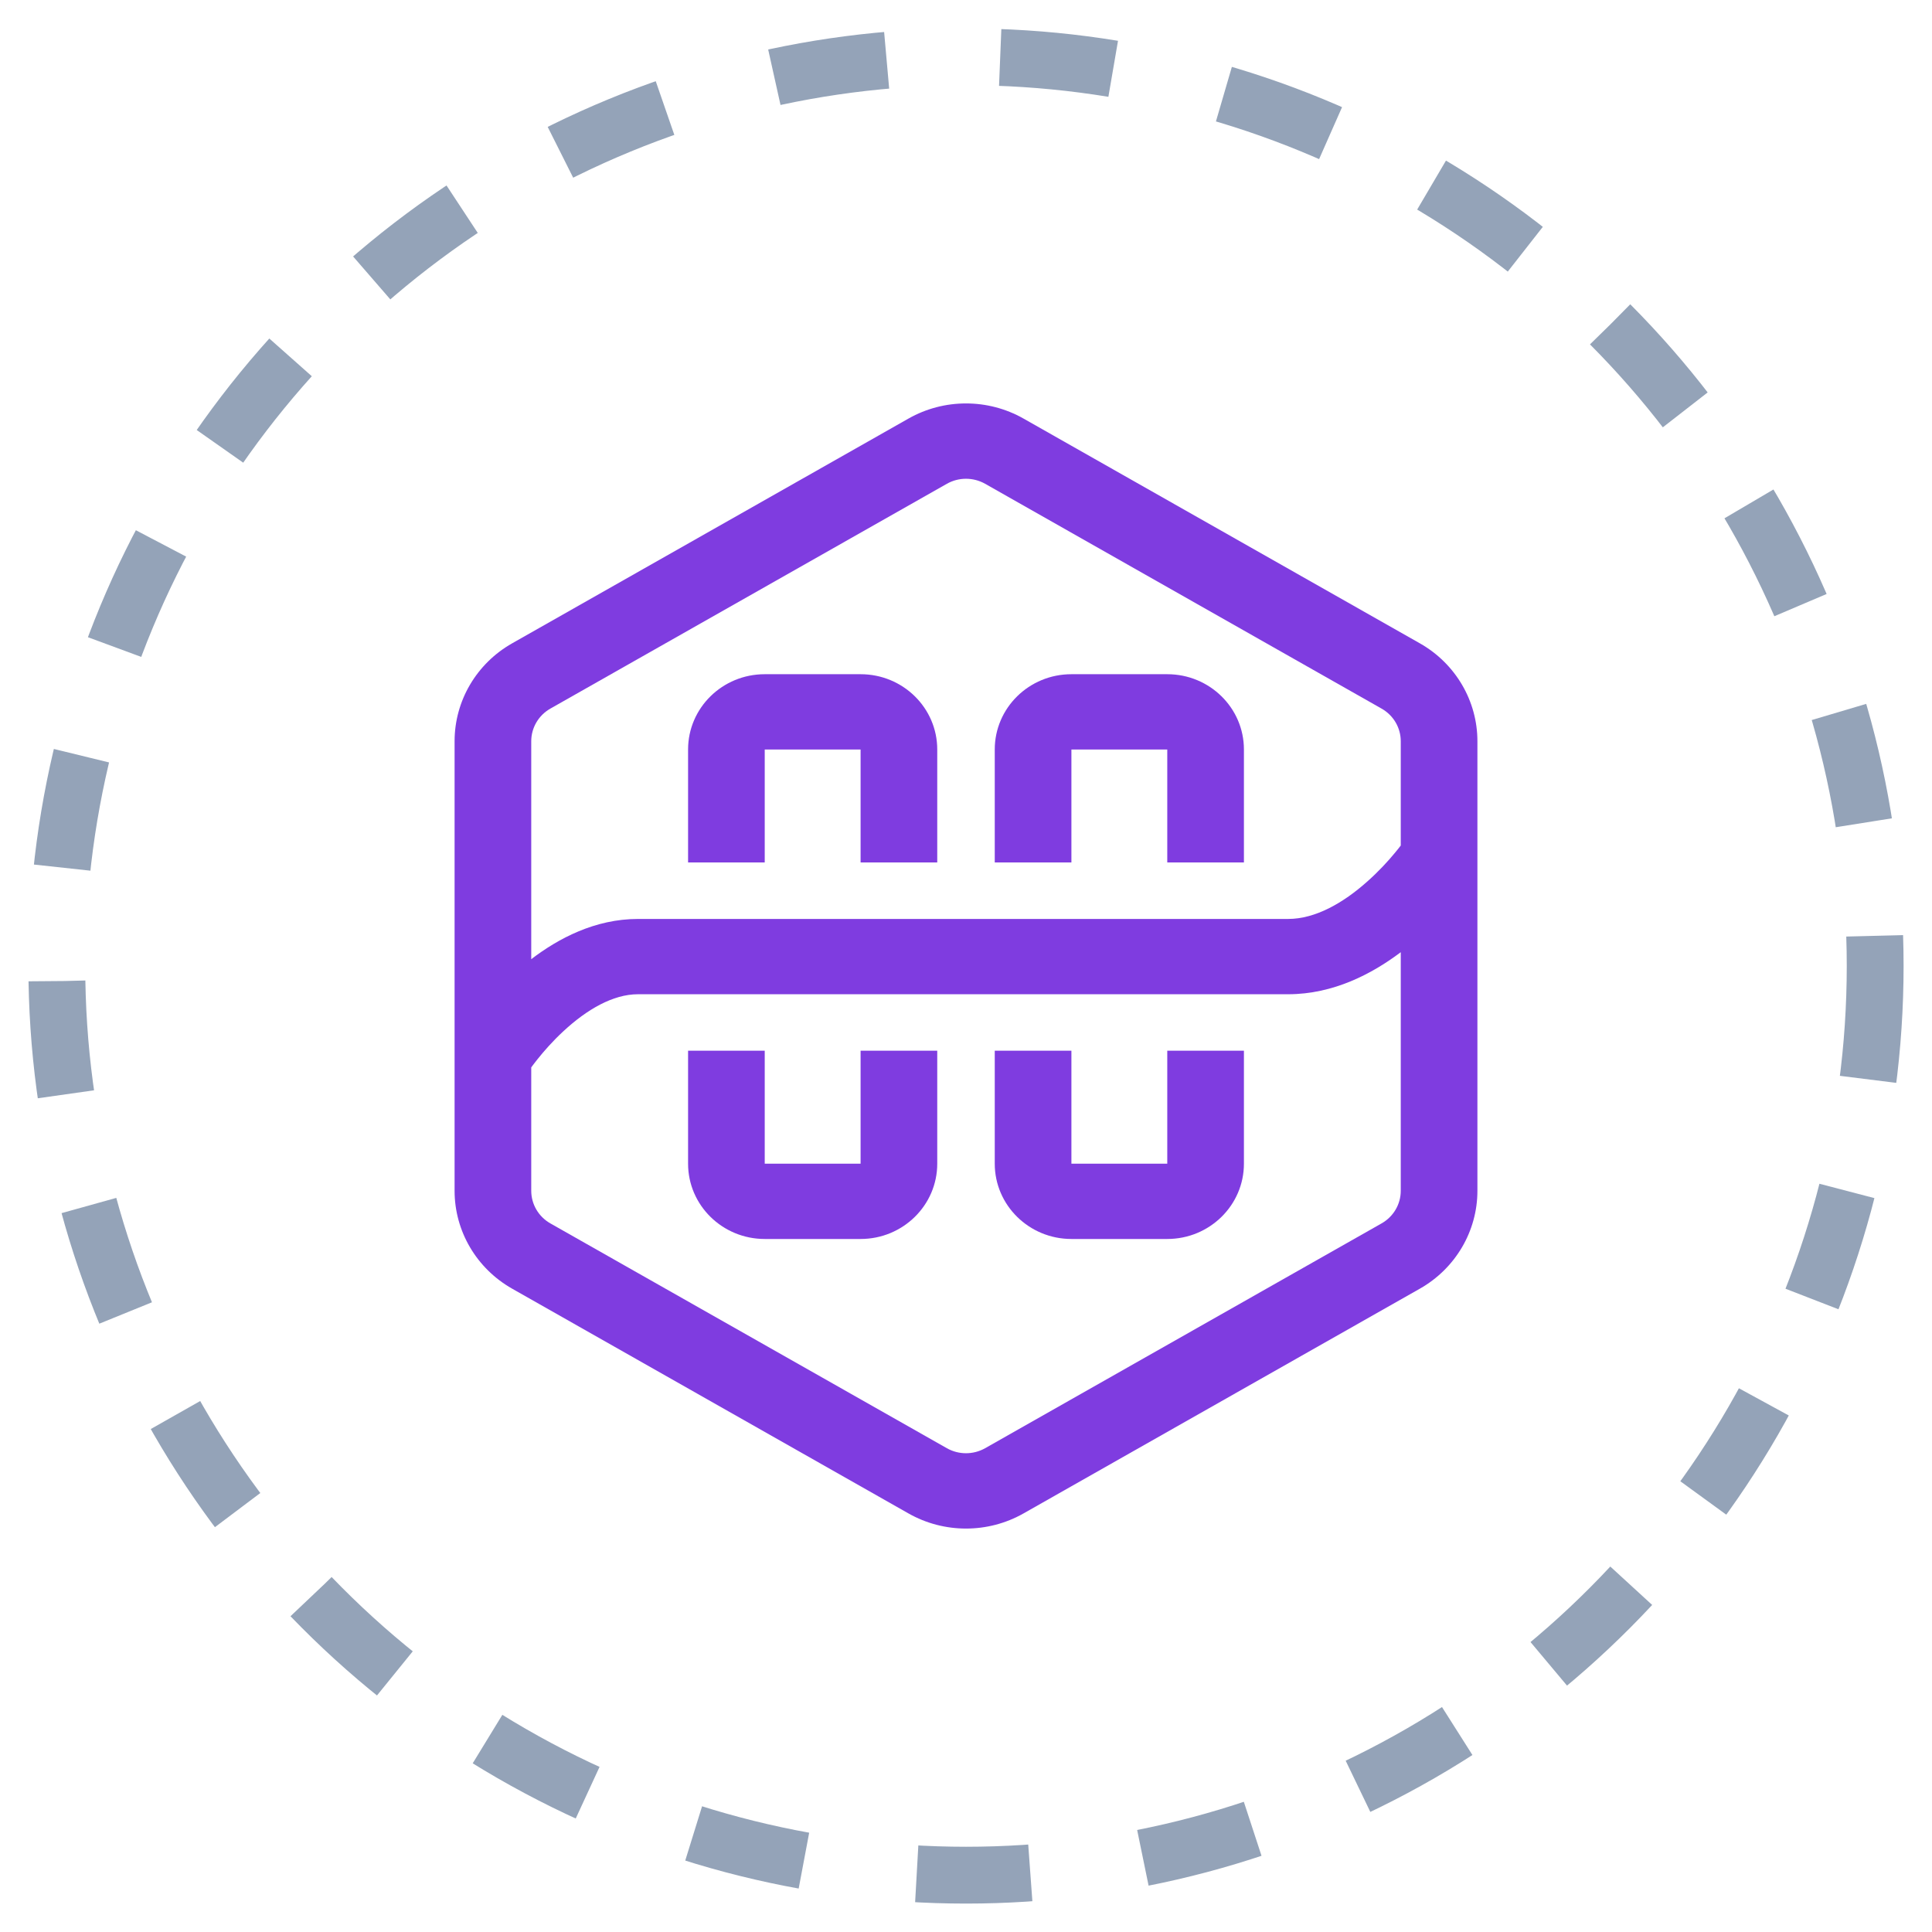 <svg width="34" height="34" viewBox="0 0 34 34" fill="none" xmlns="http://www.w3.org/2000/svg">
<circle cx="17" cy="17" r="16" stroke="#94A3B8" stroke-dasharray="2 2"/>
<path d="M13.458 11.865C12.713 11.865 12.109 12.458 12.109 13.19V15.178H13.458V13.19H15.145V15.178H16.494V13.19C16.494 12.458 15.89 11.865 15.145 11.865H13.458Z" fill="#7F3CE0"/>
<path d="M18.855 11.865C18.11 11.865 17.506 12.458 17.506 13.19V15.178H18.855V13.19H20.542V15.178H21.891V13.19C21.891 12.458 21.287 11.865 20.542 11.865H18.855Z" fill="#7F3CE0"/>
<path d="M12.109 20.479C12.109 21.21 12.713 21.804 13.458 21.804H15.145C15.89 21.804 16.494 21.21 16.494 20.479V18.491H15.145V20.479H13.458V18.491H12.109V20.479Z" fill="#7F3CE0"/>
<path d="M17.506 20.479C17.506 21.21 18.11 21.804 18.855 21.804H20.542C21.287 21.804 21.891 21.21 21.891 20.479V18.491H20.542V20.479H18.855V18.491H17.506V20.479Z" fill="#7F3CE0"/>
<path fill-rule="evenodd" clip-rule="evenodd" d="M18.012 7.366C17.386 7.011 16.614 7.011 15.988 7.366L9.012 11.322C8.386 11.677 8 12.334 8 13.044V20.956C8 21.666 8.386 22.323 9.012 22.678L15.988 26.634C16.614 26.989 17.386 26.989 18.012 26.634L24.988 22.678C25.614 22.323 26 21.666 26 20.956V13.044C26 12.334 25.614 11.677 24.988 11.322L18.012 7.366ZM16.663 8.514C16.871 8.396 17.128 8.396 17.337 8.514L24.313 12.47C24.522 12.588 24.651 12.807 24.651 13.044V14.88C24.623 14.916 24.587 14.963 24.541 15.017C24.428 15.154 24.263 15.335 24.061 15.514C23.637 15.892 23.147 16.172 22.669 16.172H11.227C10.472 16.172 9.827 16.515 9.349 16.88V13.044C9.349 12.807 9.478 12.588 9.686 12.47L16.663 8.514ZM9.349 18.784V20.956C9.349 21.193 9.478 21.412 9.686 21.53L16.663 25.486C16.871 25.604 17.128 25.604 17.337 25.486L24.313 21.53C24.522 21.412 24.651 21.193 24.651 20.956V16.757C24.15 17.135 23.468 17.497 22.669 17.497H11.227C10.788 17.497 10.327 17.766 9.918 18.145C9.725 18.323 9.568 18.504 9.459 18.641C9.412 18.699 9.376 18.748 9.349 18.784Z" fill="#7F3CE0"/>
</svg>

